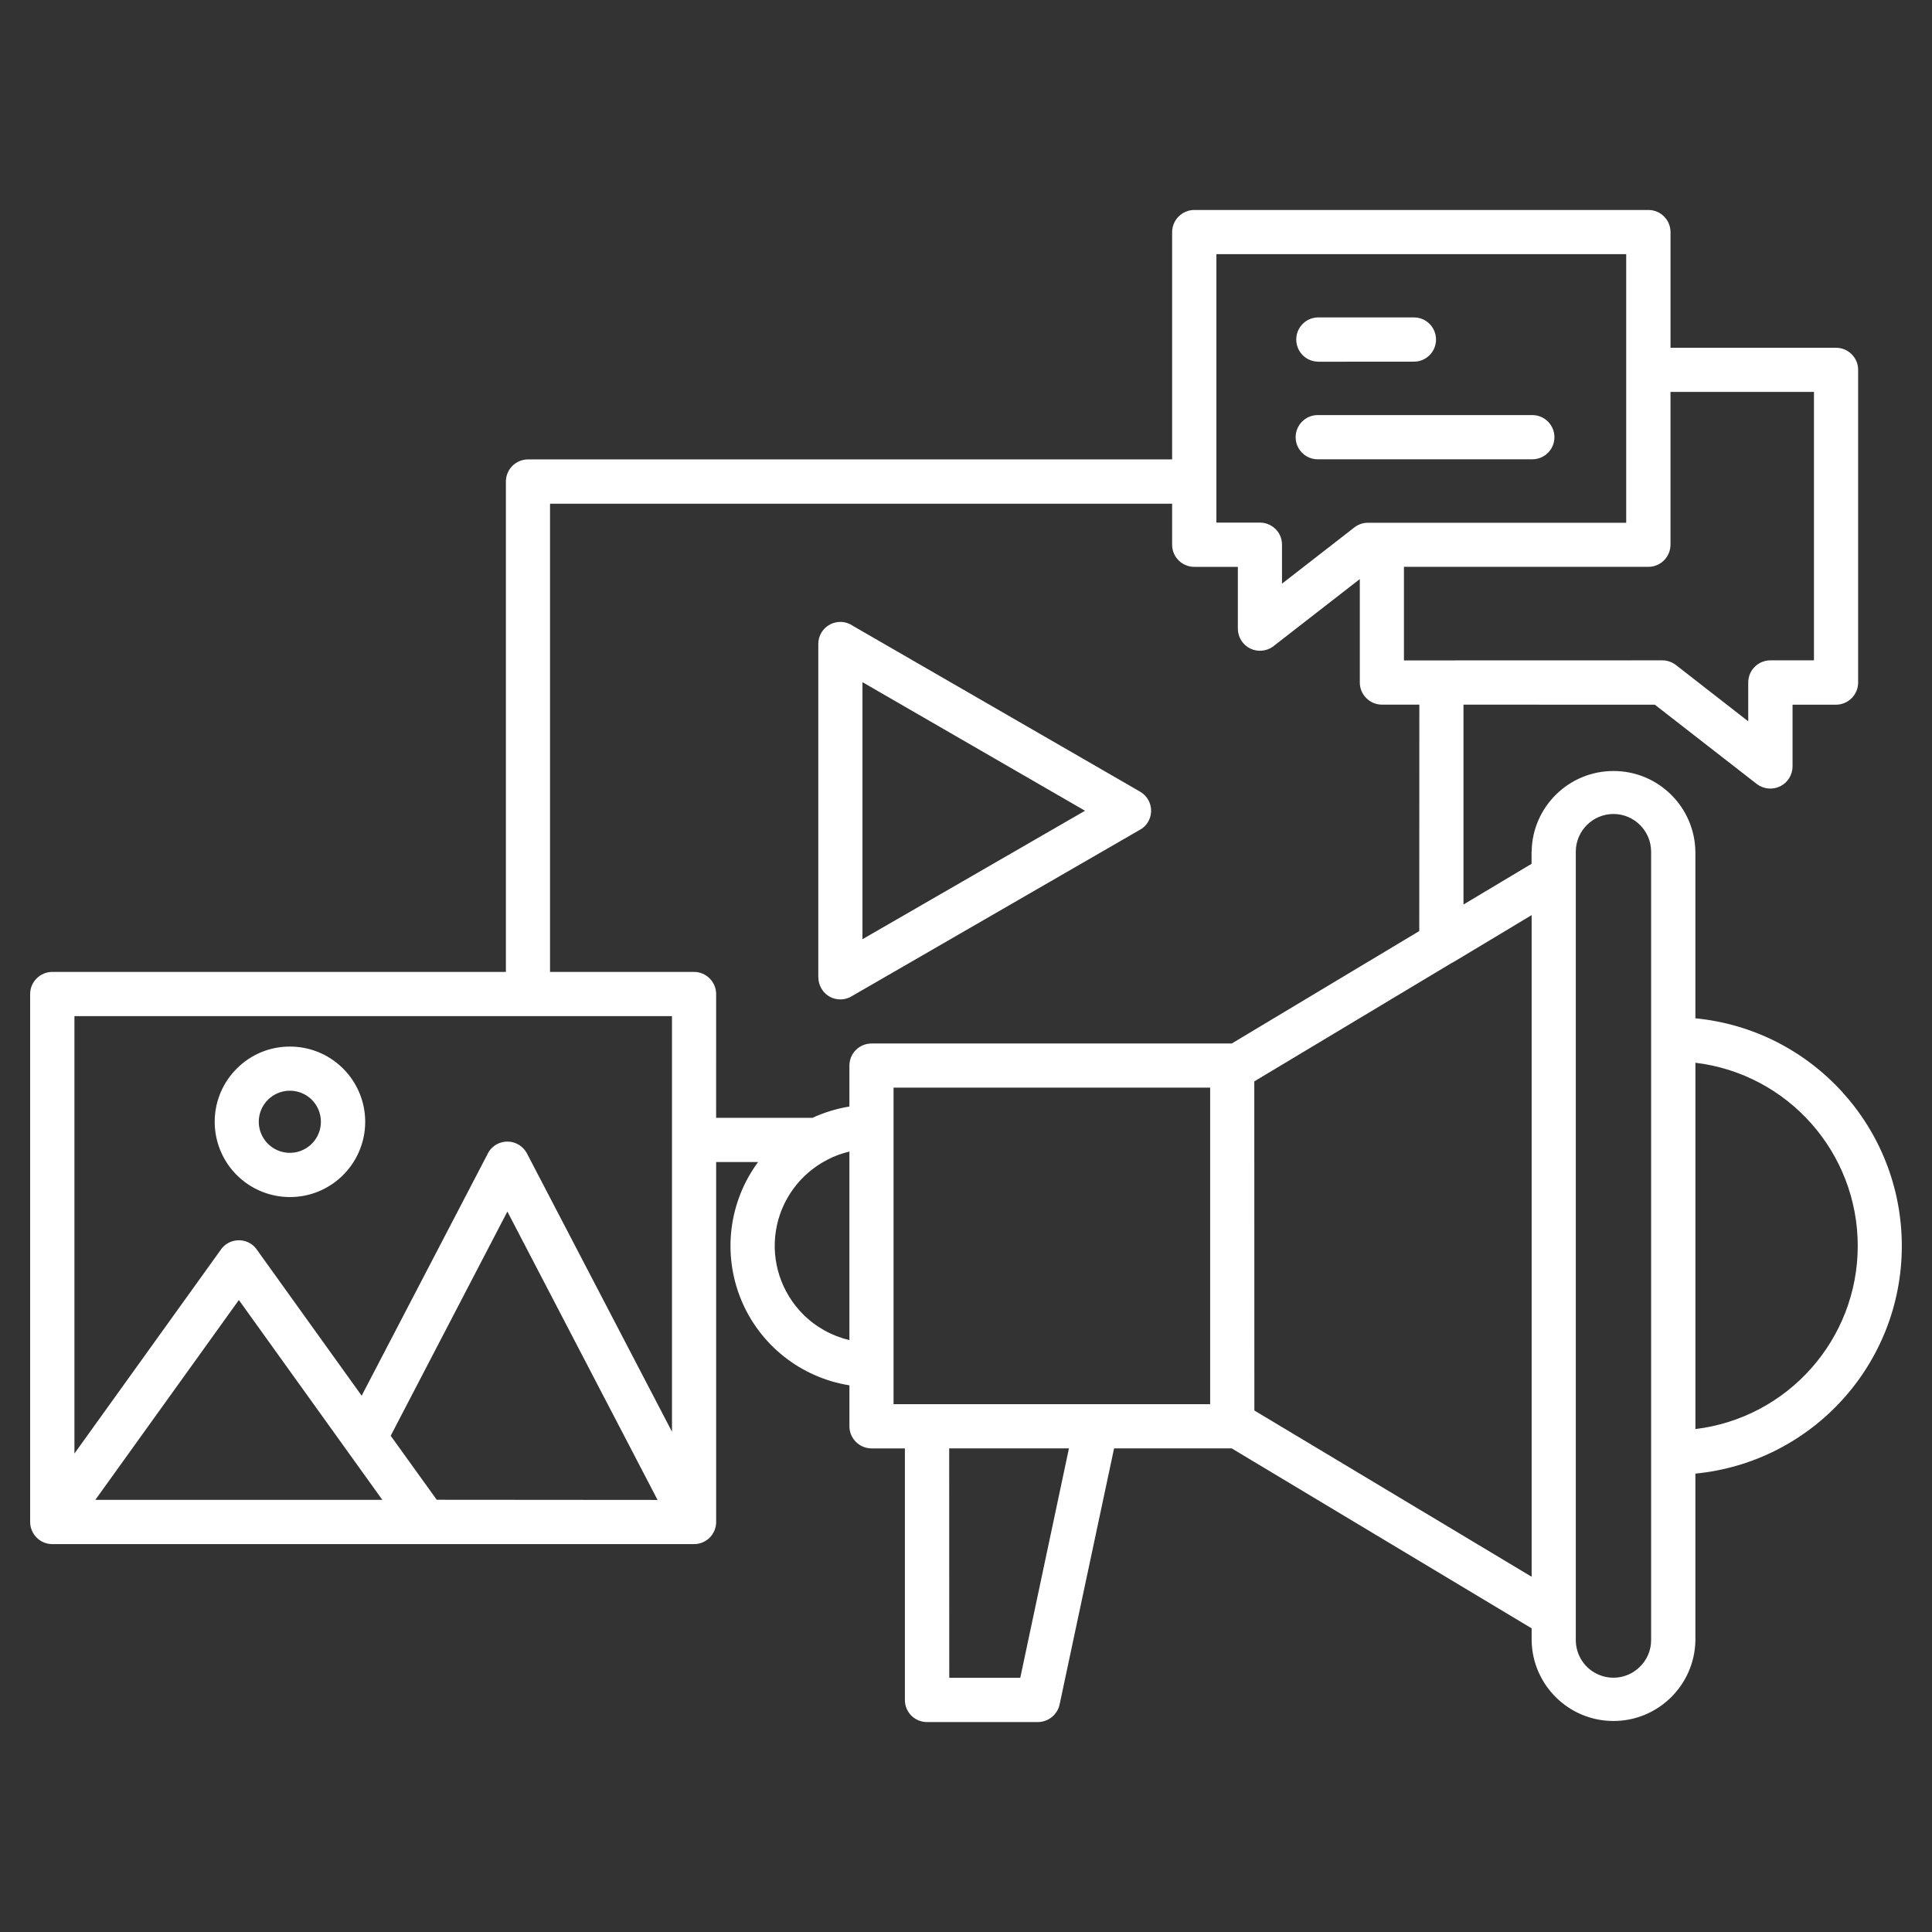 <?xml version="1.0" encoding="UTF-8"?>
<svg width="512pt" height="512pt" version="1.1" viewBox="0 0 512 512" xmlns="http://www.w3.org/2000/svg">
 <rect x="0" y="0" width="512" height="512" fill="#333333" stroke="none"/>
 <path d="m387.84 186.74v52.961l18.039-10.781v-3.238h0.02c0.18-11.859 9.84-21.359 21.699-21.359 11.84 0 21.5 9.5 21.699 21.359v44.199-0.02c31.039 3.039 54.703 29.141 54.703 60.34 0 31.18-23.66 57.281-54.703 60.32v44.199c-0.199 11.84-9.859 21.359-21.699 21.359-11.859 0-21.52-9.52-21.699-21.359v-3.199l-79.477-47.68h-31.18l-14.441 67.883c-0.602 2.699-2.981 4.621-5.738 4.641h-29.398c-1.559 0-3.039-0.621-4.141-1.699-1.102-1.102-1.719-2.602-1.719-4.141v-66.68h-8.84c-3.238-0.02-5.859-2.641-5.859-5.879v-10.84c-12.898-2.059-23.801-10.699-28.738-22.781-4.941-12.102-3.219-25.898 4.539-36.398h-11.121v95.402c0 3.238-2.621 5.859-5.859 5.859h-170.06c-3.238 0-5.859-2.621-5.879-5.859v-139.94c0.02-3.219 2.641-5.84 5.879-5.84h120.2v-129.94c0-3.238 2.602-5.859 5.84-5.879h170.72v-60.223c0-3.238 2.641-5.879 5.879-5.879h120.34c3.238 0 5.859 2.641 5.859 5.879v30.641h43.879c3.219 0 5.84 2.621 5.84 5.84v82.863c0 3.238-2.621 5.859-5.84 5.879h-11.539v16.379c-0.02 2.238-1.281 4.281-3.301 5.262-2 0.98-4.398 0.738-6.18-0.621l-27.02-21.02zm-311.02 90.617c9.52-0.02 17.699 6.699 19.578 16.039 1.859 9.32-3.141 18.66-11.918 22.32-8.801 3.641-18.941 0.559-24.219-7.34-5.281-7.922-4.262-18.461 2.481-25.18 3.719-3.762 8.801-5.859 14.078-5.84zm5.82 14.121v-0.02c-2.781-2.781-7.121-3.199-10.398-1.02-3.262 2.18-4.539 6.359-3.039 9.98 1.5 3.641 5.359 5.699 9.219 4.941 3.84-0.781 6.621-4.141 6.621-8.078 0-2.18-0.859-4.281-2.398-5.82zm91.621 106.02-39.801-76.422-30.922 59.418 12.199 16.961zm-78.418-27.621 33.418-64.137v-0.02c0.539-1.078 1.422-1.961 2.481-2.519 1.379-0.719 3-0.859 4.481-0.398 1.48 0.48 2.719 1.52 3.441 2.898l38.422 73.719v-110.14h-158.36v115.92l38.84-54.078v-0.02c1.879-2.602 5.539-3.199 8.16-1.32 0.539 0.398 1 0.879 1.379 1.441zm5.481 27.602-38.02-52.961-38.039 52.961zm88.457-101.24h25.52c3.121-1.441 6.422-2.441 9.801-3v-10.84c0-3.238 2.621-5.859 5.859-5.859h95.461l49.699-29.801 0.02-60h-9.898c-3.238 0-5.879-2.641-5.879-5.879v-27.398l-22.879 17.781v0.02c-1.781 1.34-4.16 1.578-6.16 0.602-2-0.98-3.262-3-3.281-5.238v-16.398h-11.539c-3.238 0-5.879-2.621-5.879-5.859v-10.879h-164.86v124.08h38.16c3.219 0 5.84 2.621 5.859 5.84zm159.42-174.52c-3.219 0-5.84-2.621-5.84-5.859 0-3.219 2.621-5.859 5.84-5.859h56.879c3.238 0 5.859 2.641 5.859 5.859 0 3.238-2.621 5.859-5.859 5.859zm0-25.859v-0.02c-3.16-0.078-5.68-2.68-5.68-5.859s2.519-5.781 5.68-5.859h25.66c3.18 0.078 5.699 2.68 5.699 5.859s-2.519 5.781-5.699 5.859zm22.859 54.359v24.801l68.48-0.02c1.379 0 2.719 0.5 3.781 1.379l18.98 14.781v-10.301c0-3.238 2.641-5.859 5.879-5.859h11.539v-71.141h-38.02v40.5-0.02c0 3.238-2.621 5.879-5.859 5.879zm58.902-82.863h-108.6v71.141h11.539c1.539 0 3.039 0.621 4.141 1.719 1.102 1.078 1.699 2.578 1.699 4.121v10.34l19.02-14.781c1.059-0.879 2.398-1.359 3.762-1.359h68.438zm-147.68 316.48h-31.738l0.02 60.801h18.82zm134.32-151.66v202.5c0.02 4.019 2.441 7.66 6.18 9.18 3.719 1.539 8 0.68 10.84-2.18 1.879-1.84 2.941-4.359 2.941-7v-209c-0.02-5.5-4.481-9.941-9.961-9.961-5.5 0-9.98 4.461-10 9.961zm31.699 49.461v97.082c24.539-2.981 43.02-23.82 43.02-48.539 0-24.738-18.48-45.578-43.02-48.539zm-116.88 92.16 73.48 44.059v-175.34l-20.48 12.301c-0.281 0.16-0.559 0.32-0.84 0.461l-52.18 31.301zm-107.32-18.641v-49.98c-2 0.48-3.941 1.18-5.781 2.121v0.02c-7.32 3.738-12.422 10.738-13.699 18.859-1.281 8.102 1.422 16.34 7.219 22.141 3.379 3.379 7.641 5.738 12.301 6.84zm95.602-66.918h-83.902v83.883h83.902zm-18.641-68.32-76.461 44.16c-1.34 0.781-2.941 0.98-4.422 0.578-1.5-0.398-2.762-1.379-3.519-2.738-0.52-0.879-0.781-1.879-0.781-2.898h-0.02v-88.34c-0.02-2.199 1.199-4.199 3.16-5.219 1.941-1 4.281-0.84 6.078 0.441l76.043 43.898h-0.02c2.801 1.602 3.762 5.16 2.16 7.961-0.52 0.922-1.281 1.66-2.219 2.16zm-44 11.961 29.48-17.02-58.98-34.078v68.121z" fill="#fff"/>
</svg>

